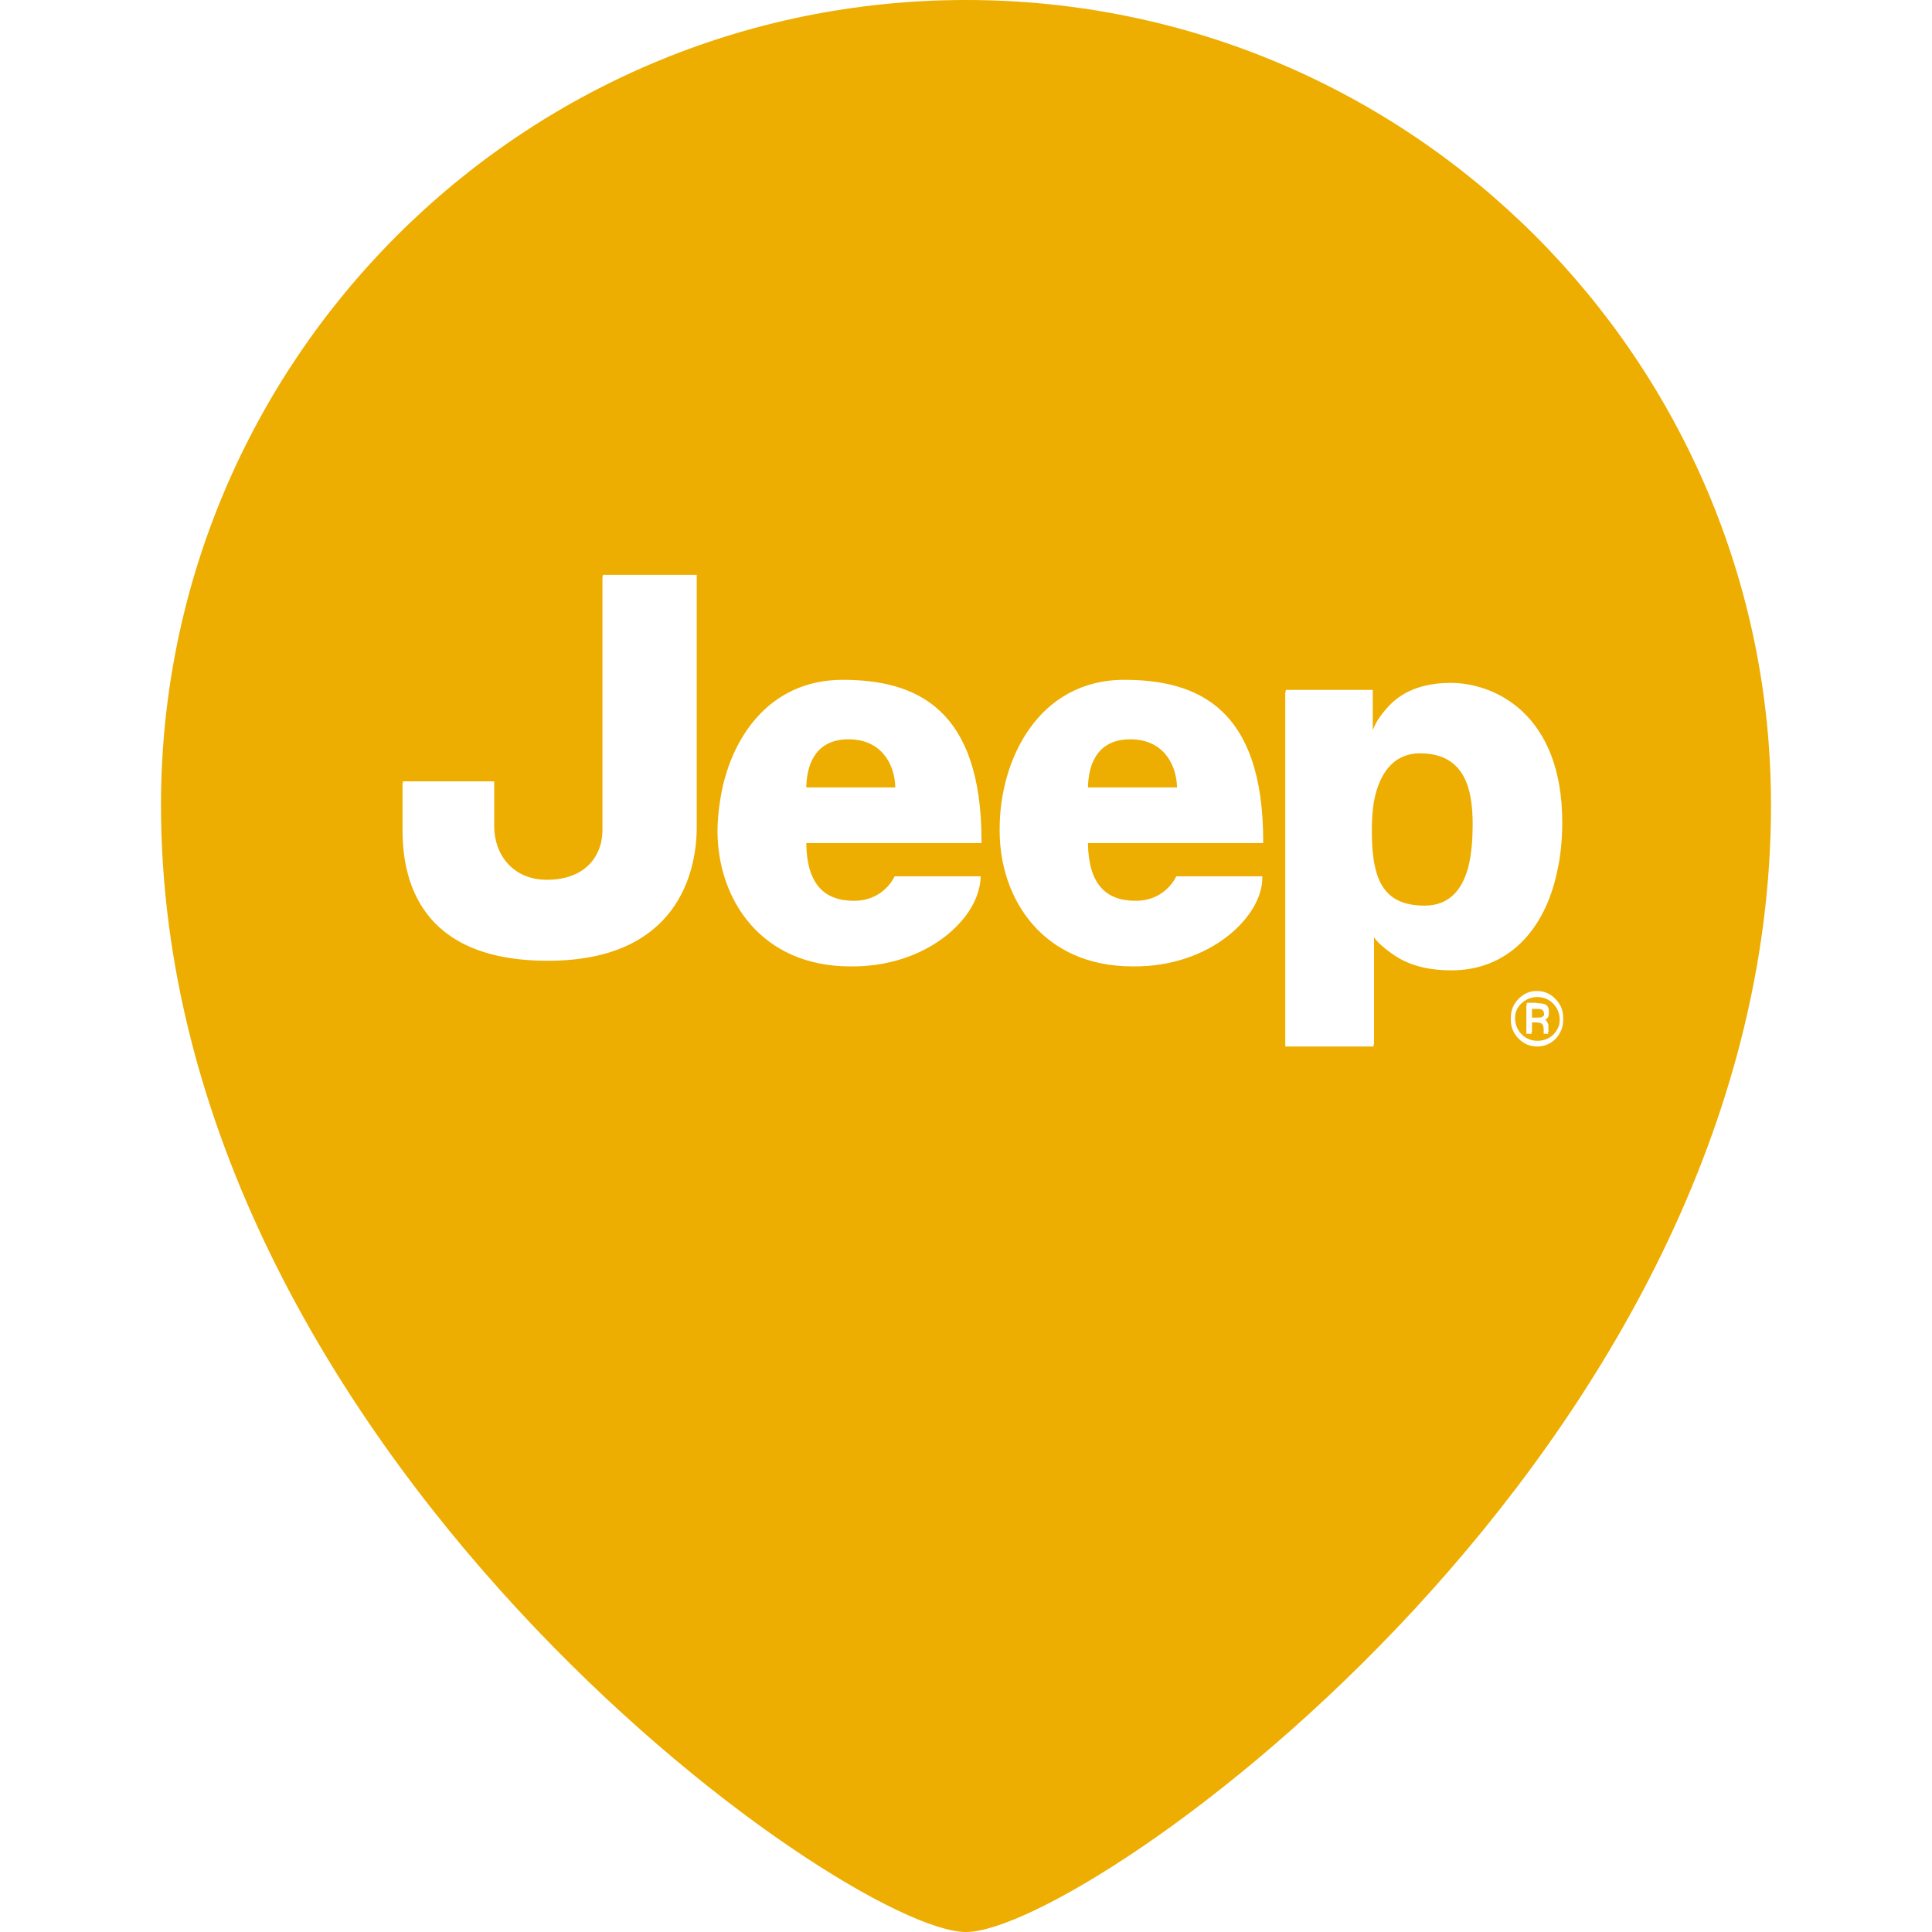 <svg width="24" height="24" viewBox="0 0 24 24" fill="none" xmlns="http://www.w3.org/2000/svg">
<path fill-rule="evenodd" clip-rule="evenodd" d="M22 10C22 18 13.5 24 12 24C10.5 24 2 18 2 10C2 4.477 6.477 0 12 0C17.523 0 22 4.477 22 10ZM7.488 7.141H8.655V7.162H8.655V10.277C8.655 10.815 8.43 11.935 6.806 11.935C5.183 11.935 5 10.891 5 10.304V9.728H5.005V9.706H6.139V10.266C6.139 10.608 6.365 10.929 6.795 10.929C7.154 10.929 7.396 10.759 7.467 10.466C7.478 10.414 7.484 10.358 7.484 10.299V7.162H7.488V7.141ZM10.542 9.184C10.164 9.184 10.026 9.447 10.016 9.772L10.016 9.782H11.122C11.113 9.472 10.934 9.184 10.542 9.184ZM12.193 10.451C12.193 8.804 11.387 8.445 10.467 8.445C9.541 8.445 9.058 9.192 8.945 9.947C8.925 10.072 8.914 10.197 8.913 10.32C8.913 11.174 9.456 12.005 10.564 12.005C11.439 12.015 12.044 11.502 12.157 11.055C12.174 10.997 12.182 10.94 12.182 10.886H11.113C11.113 10.886 10.984 11.19 10.607 11.19C10.236 11.19 10.022 10.979 10.016 10.473H12.193L12.193 10.451H12.193ZM13.515 9.782C13.522 9.452 13.66 9.184 14.042 9.184C14.434 9.184 14.612 9.472 14.622 9.782H13.515ZM13.966 8.445C14.886 8.445 15.692 8.804 15.692 10.451H15.692L15.692 10.473H13.515C13.521 10.979 13.735 11.19 14.106 11.19C14.483 11.19 14.612 10.886 14.612 10.886H15.681L15.681 10.895L15.681 10.907H15.681C15.681 11.38 15.042 12.016 14.069 12.005C12.961 12.005 12.418 11.174 12.418 10.32L12.418 10.306L12.418 10.293C12.418 9.44 12.897 8.445 13.966 8.445ZM17.698 11.25C17.166 11.25 17.031 10.907 17.042 10.255C17.044 10.15 17.052 10.056 17.065 9.97C17.142 9.543 17.359 9.358 17.638 9.358C18.192 9.358 18.294 9.793 18.294 10.239C18.294 10.413 18.282 10.608 18.237 10.782C18.164 11.043 18.01 11.25 17.698 11.25ZM15.972 8.57V8.597H15.966V13H17.063V12.973H17.069V11.644C17.108 11.698 17.137 11.726 17.213 11.788C17.337 11.886 17.552 12.054 18.03 12.054C18.726 12.054 19.189 11.563 19.344 10.825C19.386 10.638 19.407 10.434 19.407 10.217C19.407 8.864 18.563 8.483 18.02 8.483C17.498 8.483 17.29 8.725 17.21 8.818L17.203 8.826C17.117 8.929 17.09 8.983 17.053 9.07V8.57H15.972ZM19.09 12.462C19.133 12.462 19.165 12.467 19.187 12.473C19.224 12.489 19.241 12.516 19.241 12.565C19.241 12.569 19.241 12.573 19.24 12.578C19.241 12.582 19.241 12.587 19.241 12.592C19.241 12.625 19.23 12.647 19.203 12.663C19.202 12.664 19.2 12.665 19.198 12.665C19.197 12.666 19.196 12.667 19.195 12.667C19.203 12.672 19.209 12.678 19.214 12.685L19.22 12.698C19.229 12.713 19.235 12.726 19.235 12.739V12.766V12.793C19.235 12.804 19.235 12.81 19.241 12.81V12.815H19.23V12.821C19.23 12.832 19.23 12.837 19.235 12.837V12.842H19.176V12.837V12.832V12.821V12.793C19.176 12.75 19.165 12.723 19.144 12.712C19.133 12.707 19.106 12.701 19.074 12.701H19.031V12.815H19.026V12.842H18.961V12.484H18.966V12.457H19.09V12.462ZM19.155 12.652C19.155 12.652 19.155 12.652 19.155 12.652C19.155 12.652 19.155 12.652 19.155 12.652C19.155 12.652 19.155 12.652 19.155 12.652ZM19.031 12.533H19.079C19.112 12.533 19.139 12.533 19.155 12.543C19.171 12.554 19.181 12.571 19.181 12.603C19.181 12.605 19.181 12.607 19.181 12.609C19.176 12.621 19.165 12.629 19.149 12.636C19.139 12.641 19.117 12.641 19.09 12.641H19.031V12.533ZM19.418 12.686C19.419 12.672 19.419 12.657 19.418 12.641C19.418 12.549 19.386 12.473 19.321 12.408C19.257 12.342 19.181 12.31 19.09 12.31C19.004 12.31 18.929 12.342 18.864 12.408C18.8 12.473 18.768 12.549 18.768 12.641C18.768 12.646 18.768 12.65 18.768 12.655C18.768 12.659 18.768 12.664 18.768 12.668C18.768 12.761 18.8 12.837 18.864 12.902C18.929 12.967 19.004 13 19.096 13C19.187 13 19.262 12.967 19.327 12.902C19.382 12.841 19.414 12.771 19.418 12.686ZM18.828 12.582C18.823 12.603 18.821 12.624 18.821 12.647C18.821 12.723 18.848 12.793 18.902 12.848C18.956 12.902 19.02 12.929 19.101 12.929C19.176 12.929 19.246 12.902 19.3 12.848C19.333 12.814 19.356 12.774 19.369 12.73C19.373 12.71 19.375 12.69 19.375 12.668C19.375 12.592 19.348 12.522 19.294 12.467C19.241 12.413 19.176 12.386 19.096 12.386C19.02 12.386 18.956 12.413 18.897 12.467C18.863 12.501 18.84 12.539 18.828 12.582Z" fill="#EDAD01"/>
</svg>
